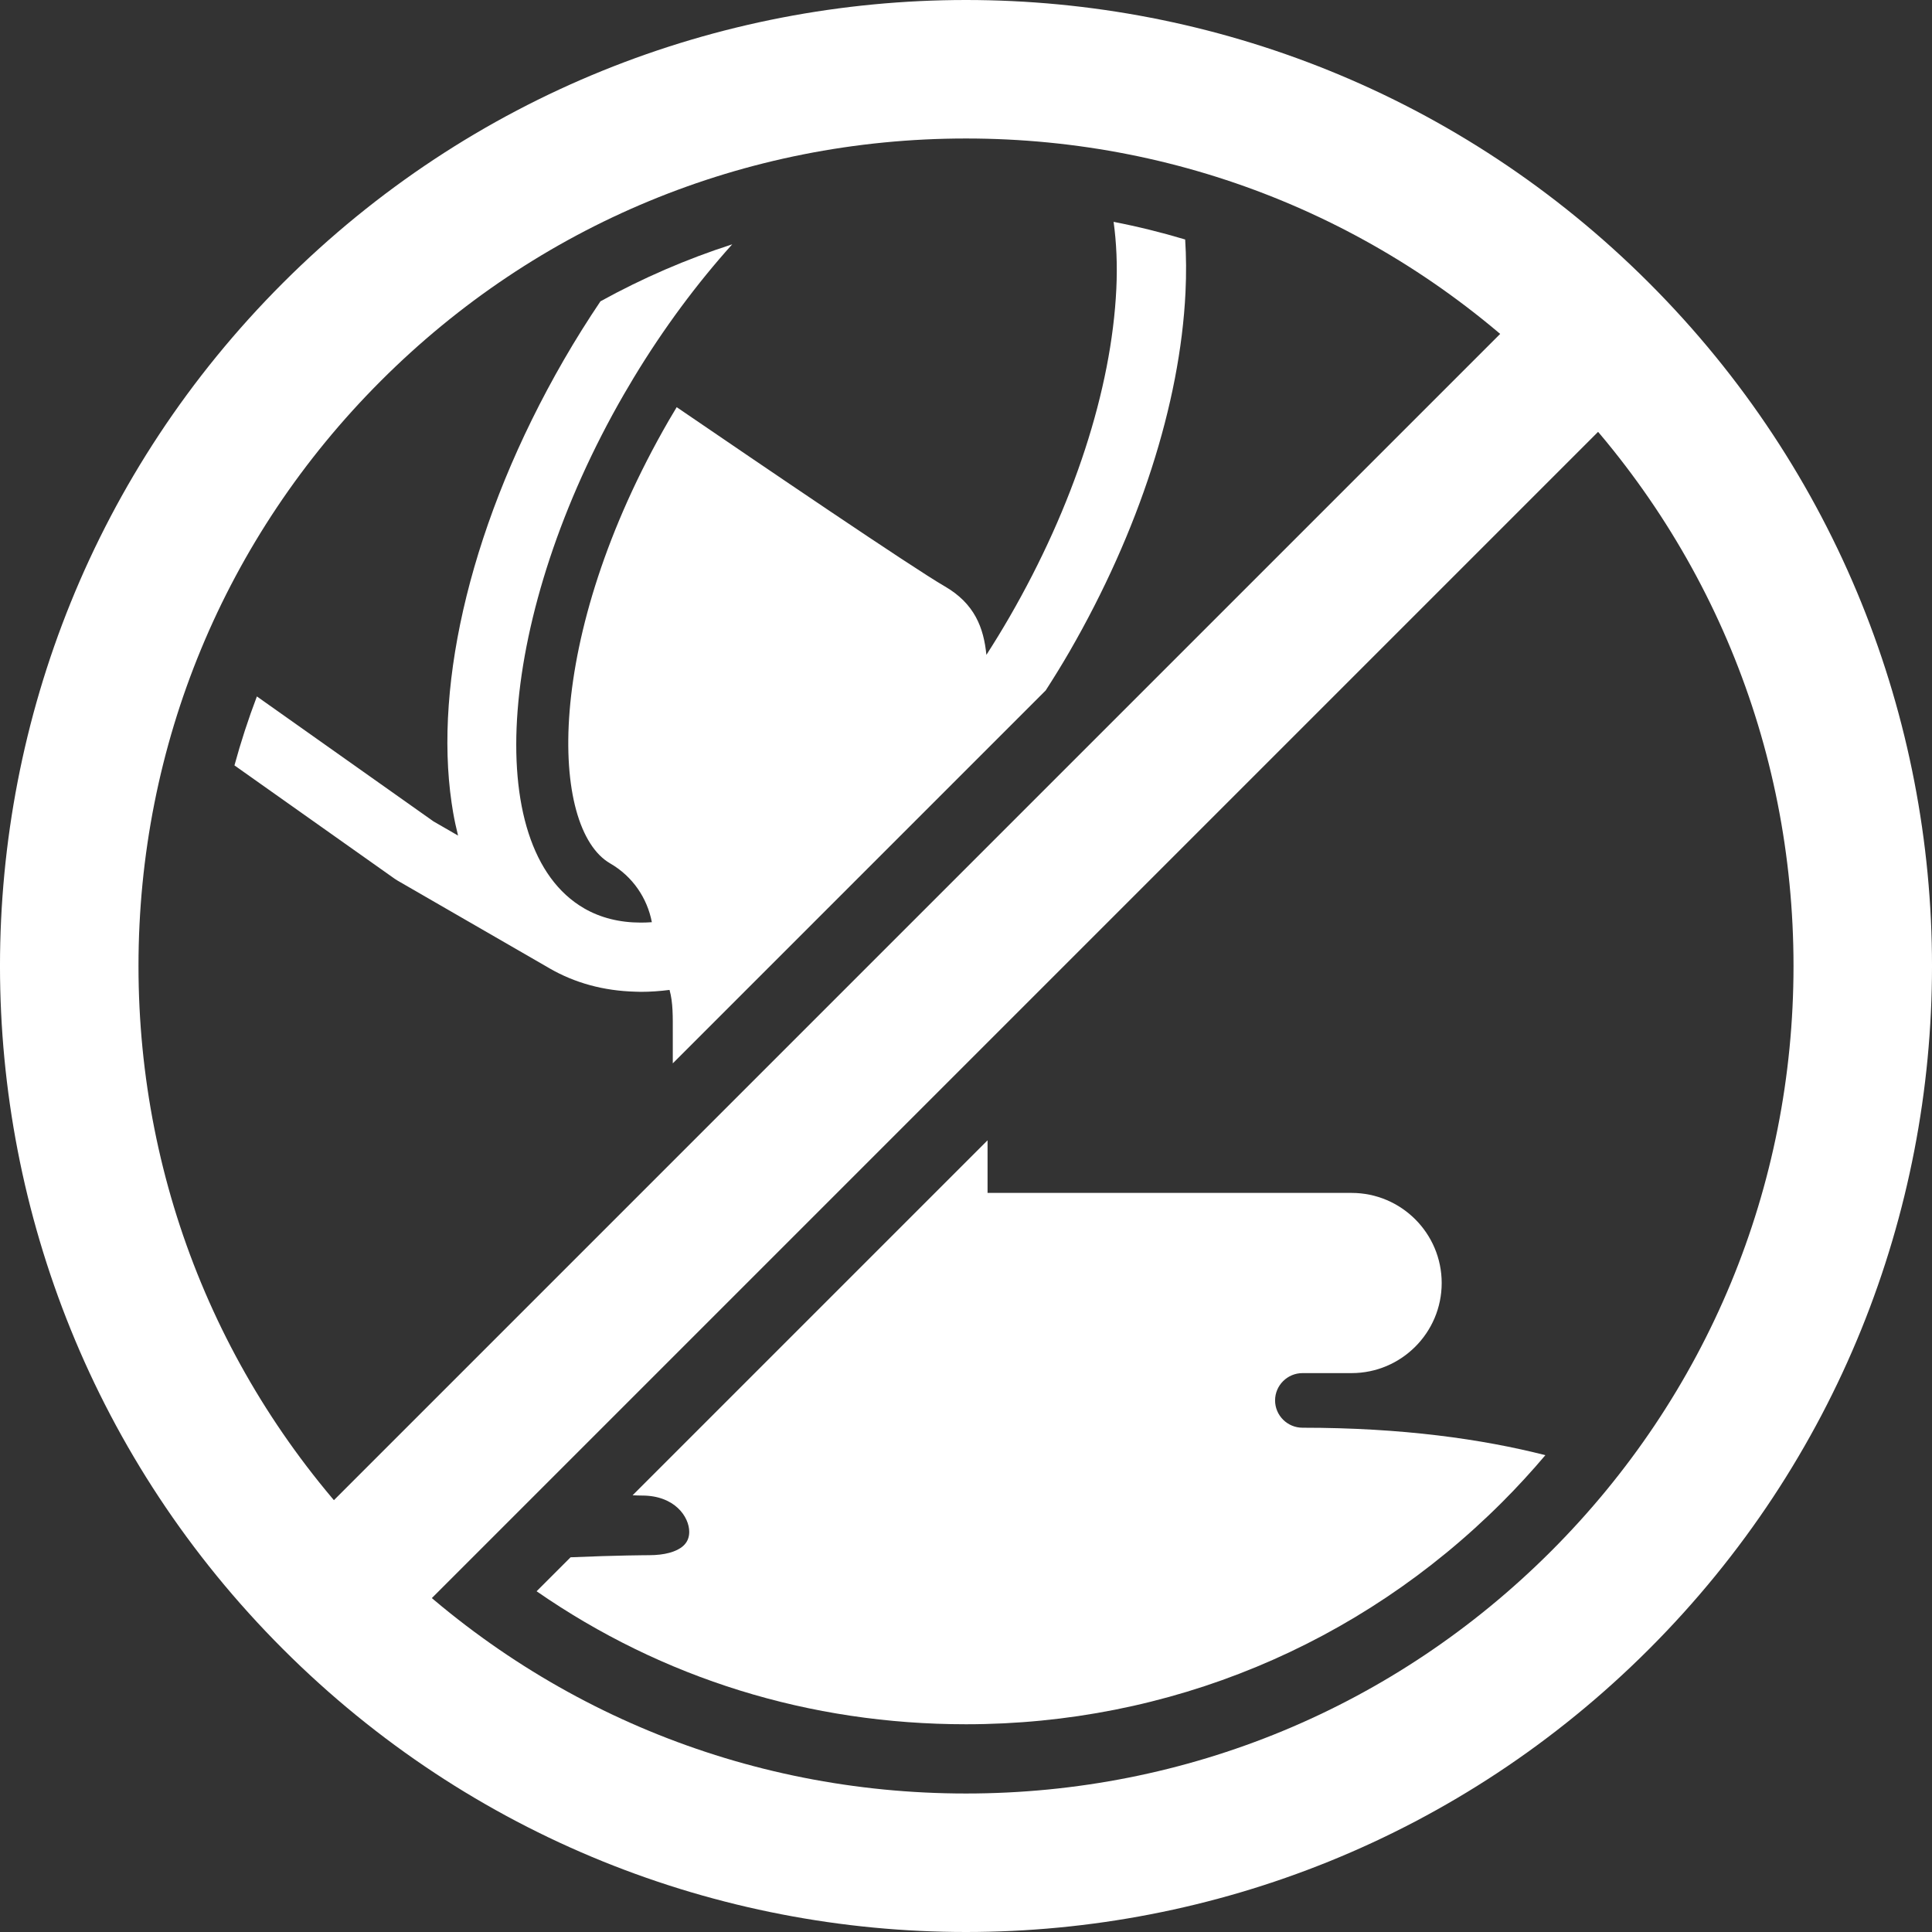 <?xml version="1.0" encoding="utf-8"?>
<!-- Generator: Adobe Illustrator 16.0.0, SVG Export Plug-In . SVG Version: 6.00 Build 0)  -->
<!DOCTYPE svg PUBLIC "-//W3C//DTD SVG 1.1//EN" "http://www.w3.org/Graphics/SVG/1.1/DTD/svg11.dtd">
<svg version="1.1" id="Layer_1" xmlns="http://www.w3.org/2000/svg" xmlns:xlink="http://www.w3.org/1999/xlink" x="0px" y="0px"
	 width="279px" height="279px" viewBox="0 0 279 279" enable-background="new 0 0 279 279" xml:space="preserve">
<rect x="0" y="0" width="279" height="279" fill="#333333" stroke="none"/>
<g>
	<g>
		<path fill="#FFFFFF" d="M139.5,20c31.92,0,61.929,12.43,84.499,35c22.571,22.571,35.002,52.58,35.002,84.5
			s-12.431,61.929-35.002,84.5c-22.57,22.57-52.579,35-84.499,35s-61.929-12.43-84.499-35C32.43,201.429,20,171.42,20,139.5
			S32.43,77.571,55,55C77.571,32.43,107.58,20,139.5,20 M139.5,0c-35.701,0-71.402,13.619-98.642,40.858
			c-54.479,54.479-54.479,142.805,0,197.283C68.098,265.381,103.799,279,139.5,279s71.402-13.619,98.642-40.858
			c54.479-54.479,54.479-142.805,0-197.283C210.902,13.619,175.201,0,139.5,0L139.5,0z"/>
	</g>
	<line fill="none" stroke="#FFFFFF" stroke-width="20" stroke-miterlimit="10" x1="233.104" y1="45.896" x2="45.896" y2="233.104"/>
</g>
<g>
	<path fill="#FFFFFF" d="M57.408,127.166l3.667,2.117l18.267,10.544c0.008,0.005,0.015,0.01,0.022,0.015
		c3.672,2.12,7.826,3.243,12.35,3.366c0.274,0.007,0.546,0.024,0.824,0.024c1.362,0,2.748-0.099,4.15-0.277
		c0.52,1.852,0.468,3.93,0.468,6.078v4.526l53.856-53.857c1.173-1.827,2.326-3.685,3.434-5.602
		c10.027-17.367,15.977-35.794,16.751-51.886c0.127-2.653,0.108-5.197-0.047-7.629c-3.391-1.015-6.837-1.868-10.336-2.548
		c0.41,2.967,0.562,6.198,0.394,9.696c-0.699,14.53-6.176,31.353-15.422,47.366c-1.078,1.867-2.195,3.688-3.34,5.471
		c-0.392-3.921-1.696-7.403-6.04-9.911c-4.651-2.685-26.515-17.547-38.685-25.859c-0.377,0.628-0.755,1.251-1.126,1.895
		c-18.209,31.538-17.185,58.966-8.48,63.991c3.275,1.892,5.361,5.044,6.019,8.488c-0.537,0.037-1.069,0.058-1.596,0.058
		c-3.065,0-5.812-0.689-8.167-2.047c-0.003-0.002-0.005-0.004-0.008-0.006l-0.018-0.01c-15.07-8.732-12.438-42.713,5.755-74.225
		c0.465-0.805,0.936-1.602,1.413-2.391c4.321-7.145,9.157-13.637,14.228-19.271c-6.592,2.127-12.959,4.882-19.03,8.232
		c-1.825,2.711-3.589,5.518-5.271,8.43C68.118,75.02,62.667,98.518,65.216,115.934c0.064,0.438,0.131,0.875,0.205,1.306
		c0.202,1.174,0.448,2.312,0.727,3.425l-3.54-2.043l-5.121-3.624l-20.39-14.427c-1.238,3.261-2.32,6.583-3.24,9.958l23.164,16.39
		C57.146,127.007,57.275,127.089,57.408,127.166z"/>
	<path fill="#FFFFFF" d="M184.134,202.234c0-2.175,1.78-3.944,3.968-3.944h7.082c7.174,0,13.011-5.836,13.011-13.01
		s-5.837-13.011-13.011-13.011h-52.571v-7.597l-51.26,51.26c0.464,0.019,0.926,0.042,1.399,0.042c4.678,0,6.781,3.069,6.781,5.249
		c0,0.835-0.301,1.523-0.895,2.045c-0.966,0.85-2.706,1.317-4.9,1.317c-0.18,0-4.552,0.014-11.342,0.303l-4.906,4.906
		C95.677,242.395,116.905,249,139.5,249c29.249,0,56.746-11.39,77.428-32.071c2.187-2.187,4.263-4.454,6.24-6.788
		c-9.145-2.328-20.676-3.964-35.066-3.964C185.914,206.177,184.134,204.408,184.134,202.234z"/>
</g>
</svg>
